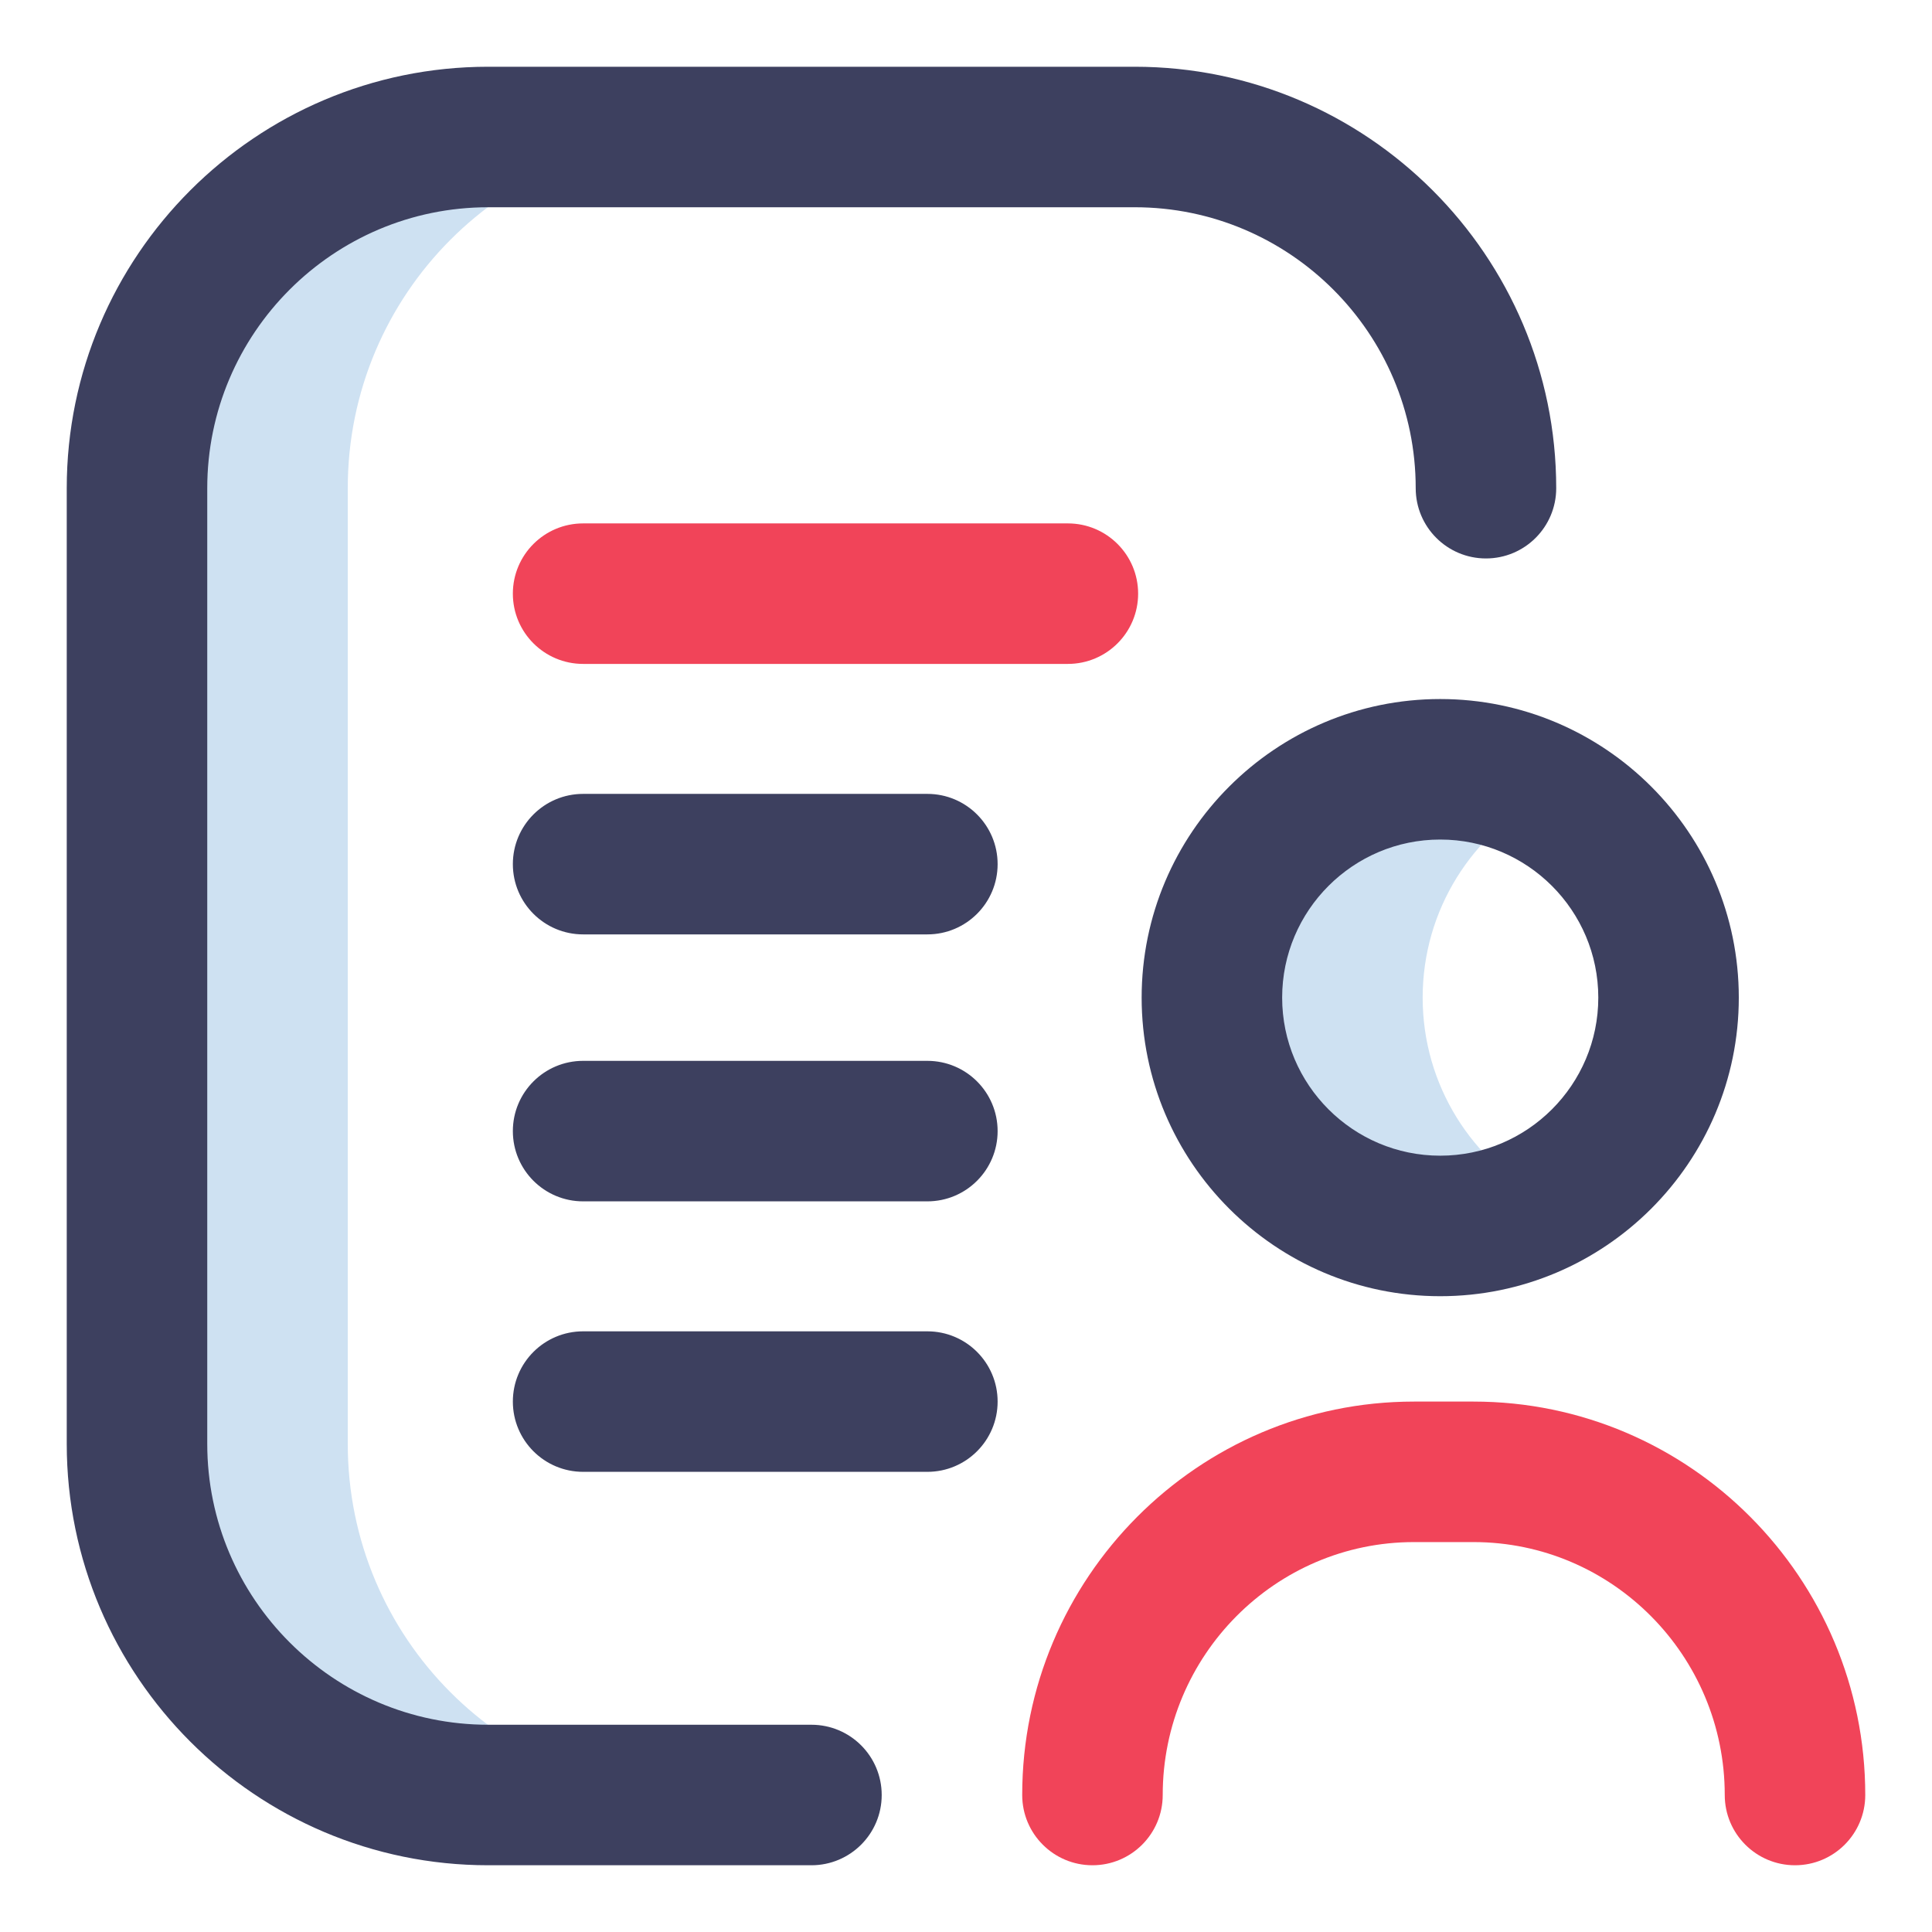 <?xml version="1.0" encoding="UTF-8"?>
<svg width="150px" height="150px" viewBox="0 0 150 150" version="1.1" xmlns="http://www.w3.org/2000/svg" xmlns:xlink="http://www.w3.org/1999/xlink">
    <!-- Generator: Sketch 64 (93537) - https://sketch.com -->
    <title>Icons/Fiche</title>
    <desc>Created with Sketch.</desc>
    <g id="Icons/Fiche" stroke="none" stroke-width="1" fill="none" fill-rule="evenodd">
        <g id="036-form" transform="translate(5.182, 5.182)" fill-rule="nonzero">
            <path d="M114.818,87.998 C112.37,89.274 109.589,90 106.636,90 C96.846,90 88.909,82.063 88.909,72.273 C88.909,62.482 96.846,54.545 106.636,54.545 C109.589,54.545 112.37,55.271 114.818,56.548 C109.147,59.505 105.273,65.435 105.273,72.273 C105.273,79.111 109.147,85.041 114.818,87.998 Z M21.818,106.92 L21.818,32.716 C21.818,17.66 33.994,5.455 49.013,5.455 L32.455,5.455 C17.392,5.455 5.182,17.665 5.182,32.727 L5.182,106.909 C5.182,121.971 17.392,134.182 32.455,134.182 L49.013,134.182 C33.994,134.182 21.818,121.976 21.818,106.92 Z" id="Shape" fill="#CEE1F2"></path>
            <path d="M106.636,95.455 C93.854,95.455 83.455,85.055 83.455,72.273 C83.455,59.49 93.854,49.091 106.636,49.091 C119.419,49.091 129.818,59.49 129.818,72.273 C129.818,85.055 119.419,95.455 106.636,95.455 Z M106.636,60 C99.869,60 94.364,65.506 94.364,72.273 C94.364,79.04 99.869,84.545 106.636,84.545 C113.404,84.545 118.909,79.04 118.909,72.273 C118.909,65.506 113.404,60 106.636,60 Z M63.273,134.182 C63.273,131.169 60.831,128.727 57.818,128.727 L32.722,128.727 C20.694,128.727 10.909,118.942 10.909,106.915 L10.909,32.722 C10.909,20.694 20.694,10.909 32.722,10.909 L82.92,10.909 C94.948,10.909 104.733,20.694 104.733,32.722 C104.733,35.734 107.175,38.176 110.187,38.176 C113.2,38.176 115.642,35.734 115.642,32.722 C115.642,14.679 100.963,1.55027506e-14 82.915,1.55027506e-14 L32.722,1.55027506e-14 C14.679,1.55027506e-14 -7.7513753e-15,14.679 -7.7513753e-15,32.722 L-7.7513753e-15,106.915 C-7.7513753e-15,124.957 14.679,139.636 32.722,139.636 L57.818,139.636 C60.831,139.636 63.273,137.194 63.273,134.182 L63.273,134.182 Z M72.273,61.909 C72.273,58.897 69.831,56.455 66.818,56.455 L40.091,56.455 C37.078,56.455 34.636,58.897 34.636,61.909 C34.636,64.922 37.078,67.364 40.091,67.364 L66.818,67.364 C69.831,67.364 72.273,64.922 72.273,61.909 Z M72.273,103.636 C72.273,100.624 69.831,98.182 66.818,98.182 L40.091,98.182 C37.078,98.182 34.636,100.624 34.636,103.636 C34.636,106.649 37.078,109.091 40.091,109.091 L66.818,109.091 C69.831,109.091 72.273,106.649 72.273,103.636 Z M72.273,82.636 C72.273,79.624 69.831,77.182 66.818,77.182 L40.091,77.182 C37.078,77.182 34.636,79.624 34.636,82.636 C34.636,85.649 37.078,88.091 40.091,88.091 L66.818,88.091 C69.831,88.091 72.273,85.649 72.273,82.636 Z" id="Shape" fill="#3D405F"></path>
            <path d="M134.182,139.636 C131.169,139.636 128.727,137.194 128.727,134.182 C128.727,123.354 119.977,114.545 109.22,114.545 L104.598,114.545 C93.842,114.545 85.091,123.354 85.091,134.182 C85.091,137.194 82.649,139.636 79.636,139.636 C76.624,139.636 74.182,137.194 74.182,134.182 C74.182,117.339 87.826,103.636 104.598,103.636 L109.22,103.636 C125.992,103.636 139.636,117.339 139.636,134.182 C139.636,137.194 137.194,139.636 134.182,139.636 Z M83.182,40.909 C83.182,37.897 80.74,35.455 77.727,35.455 L40.091,35.455 C37.078,35.455 34.636,37.897 34.636,40.909 C34.636,43.922 37.078,46.364 40.091,46.364 L77.727,46.364 C80.74,46.364 83.182,43.922 83.182,40.909 Z" id="Shape" fill="#F14459"></path>
        </g>
    </g>
</svg>